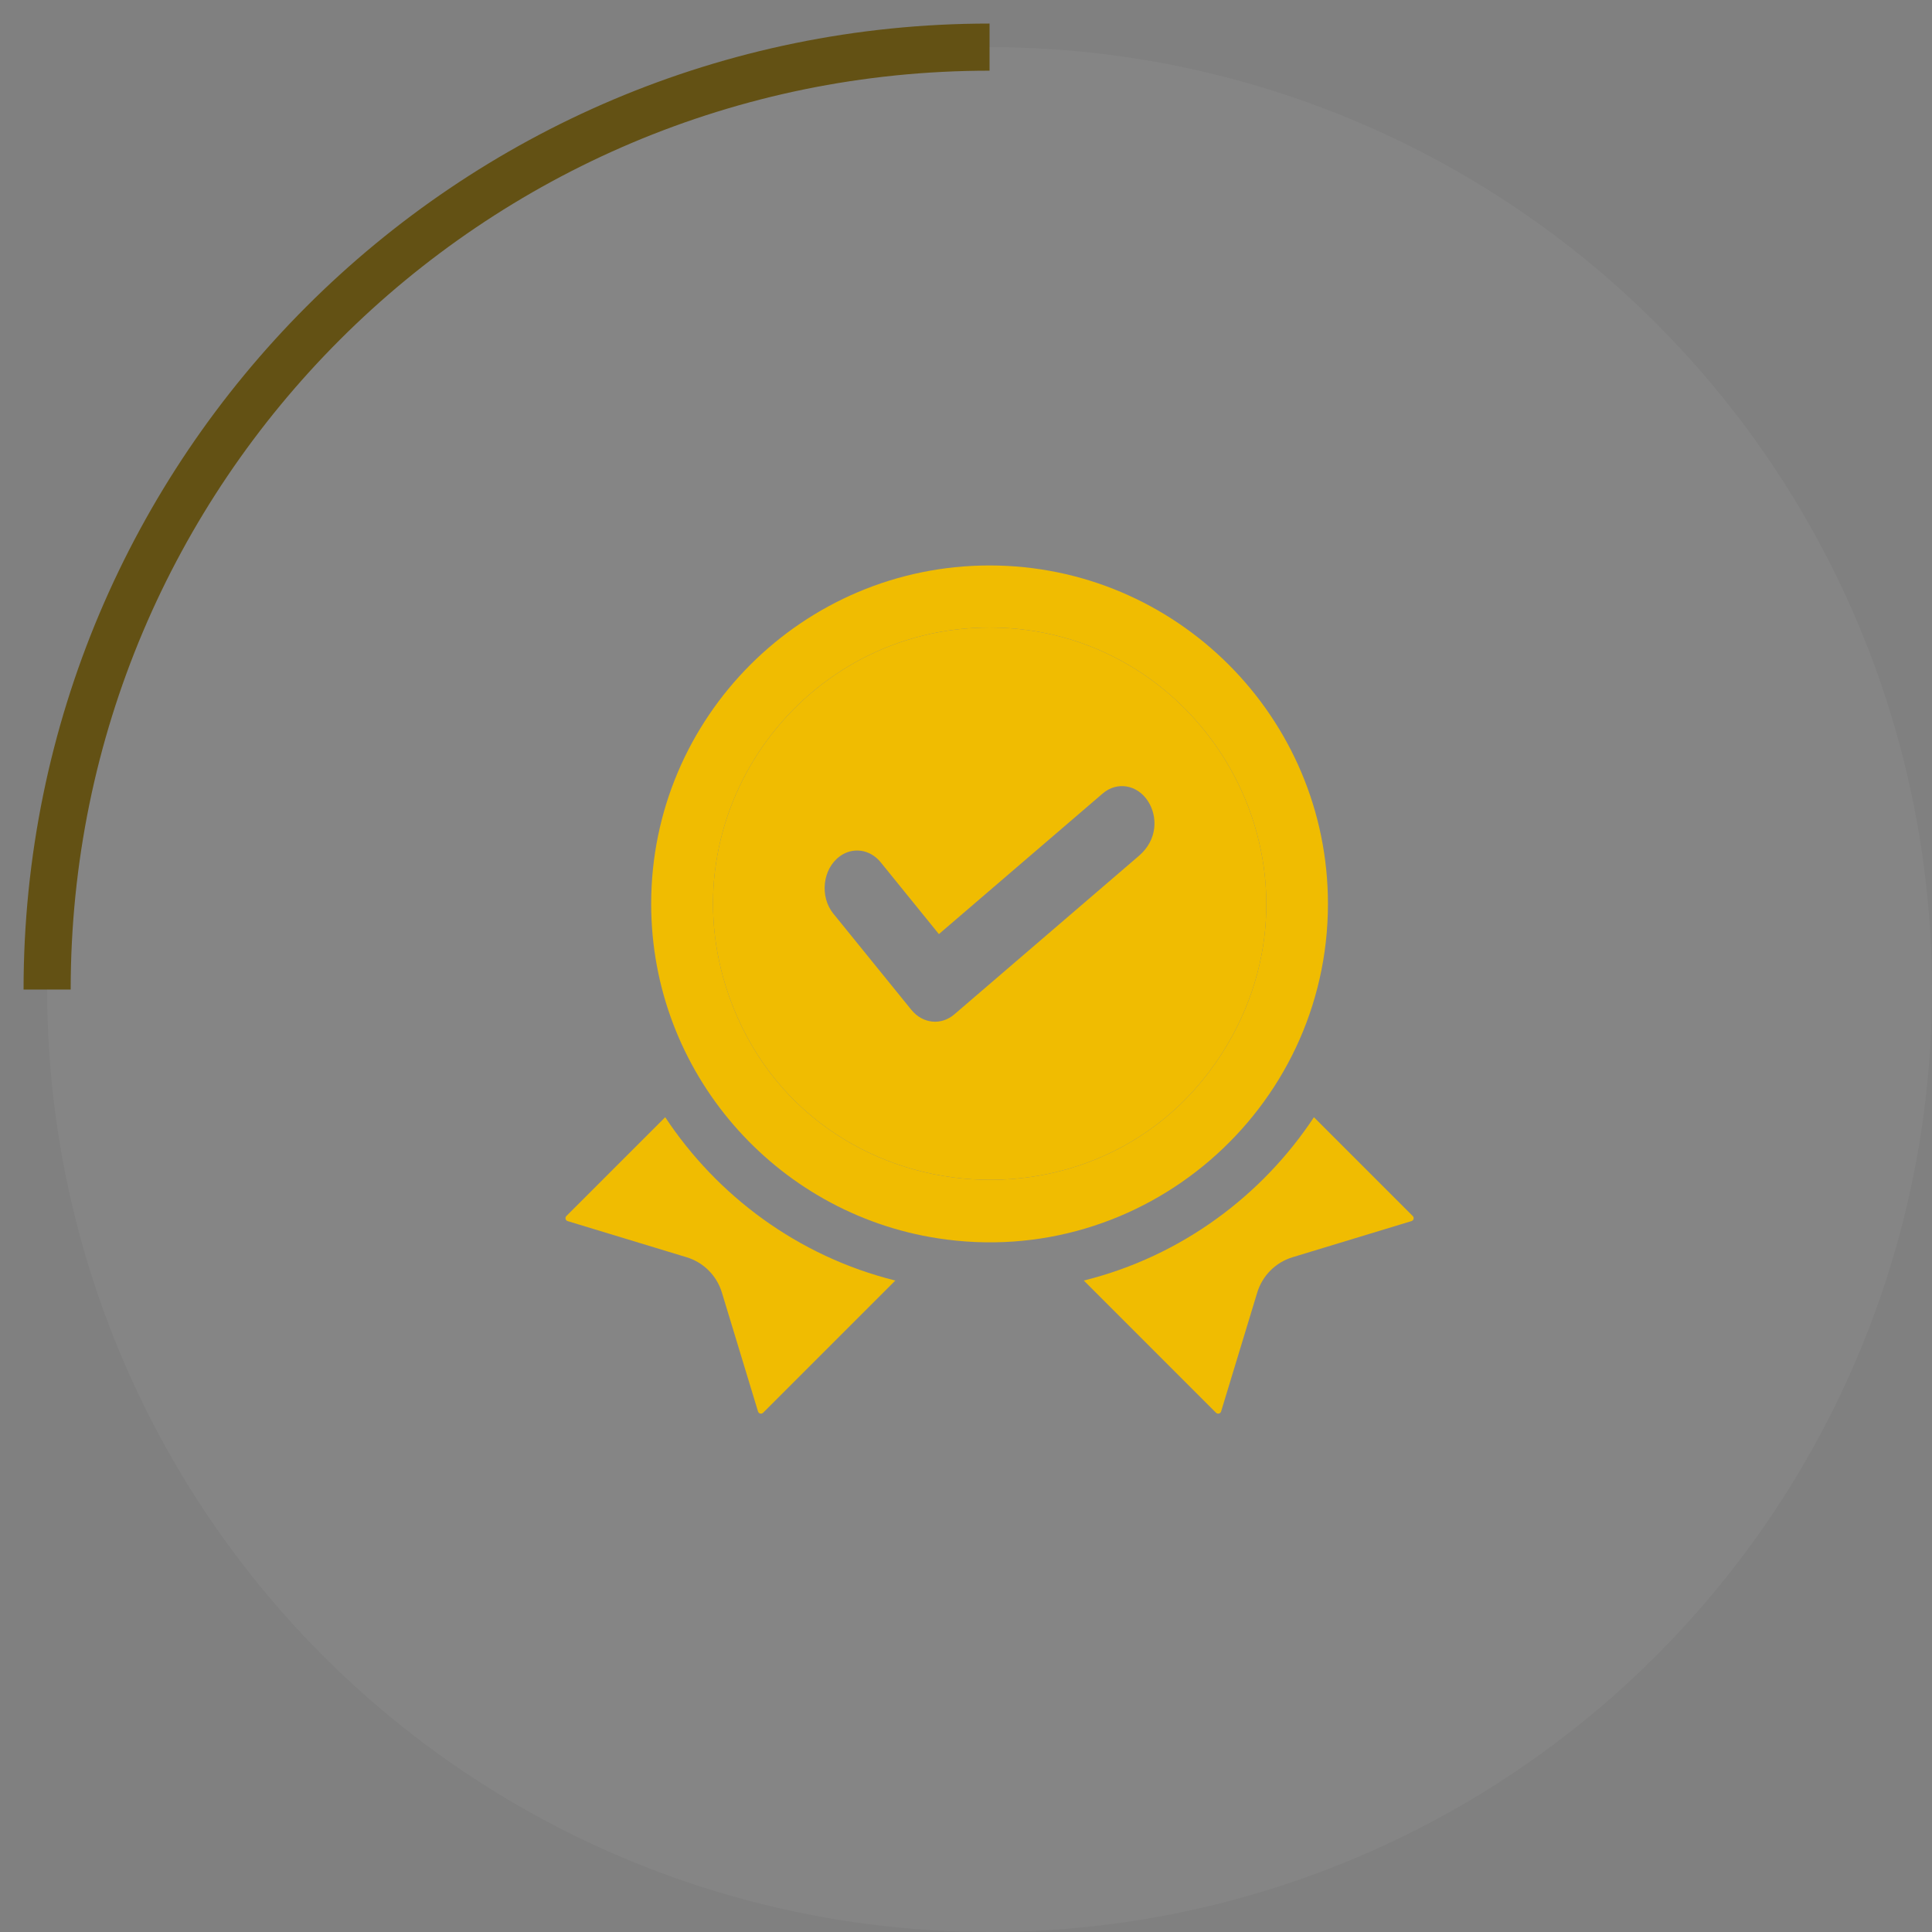 <?xml version="1.0" encoding="UTF-8"?> <svg xmlns="http://www.w3.org/2000/svg" width="41" height="41" viewBox="0 0 41 41" fill="none"><rect x="0" y="0" width="41" height="41" fill="#808080" stroke="none"/><circle cx="21" cy="21" r="20" fill="white" fill-opacity="0.04"></circle><path d="M1 21C1 9.954 9.954 1 21 1" stroke="#635114"></path><path d="M14.117 23.709L12.02 25.805C11.985 25.839 11.998 25.9 12.047 25.914L14.572 26.681C14.93 26.79 15.21 27.07 15.319 27.428L16.086 29.953C16.1 30.002 16.161 30.015 16.195 29.98L19 27.175C16.924 26.659 15.211 25.365 14.117 23.709Z" fill="#F0BC01"></path><path d="M29.98 25.805L27.884 23.709C26.797 25.353 25.089 26.656 23 27.175L25.805 29.98C25.839 30.015 25.9 30.002 25.914 29.953L26.681 27.428C26.791 27.07 27.07 26.79 27.428 26.681L29.953 25.914C30.002 25.9 30.015 25.839 29.98 25.805Z" fill="#F0BC01"></path><path d="M28.181 19.181C28.181 15.222 24.96 12 21 12C17.04 12 13.819 15.222 13.819 19.181C13.819 22.761 16.455 25.745 19.896 26.278C24.256 26.956 28.181 23.563 28.181 19.181ZM15.402 20.931C14.218 17.145 17.069 13.317 21 13.317C25.392 13.317 28.294 18.037 26.154 21.979C23.682 26.512 16.958 25.879 15.402 20.931Z" fill="#F0BC01"></path><path fill-rule="evenodd" clip-rule="evenodd" d="M15.402 20.931C14.218 17.145 17.069 13.317 21 13.317C25.392 13.317 28.294 18.037 26.154 21.979C23.682 26.512 16.958 25.879 15.402 20.931ZM20.254 21.525L24.169 18.163C24.57 17.82 24.57 17.326 24.363 17.004C24.137 16.651 23.705 16.577 23.4 16.84C21.457 18.507 20.045 19.719 19.925 19.823L18.691 18.301C18.462 18.018 18.097 17.972 17.823 18.171L17.822 18.172C17.453 18.442 17.392 19.029 17.686 19.391C17.729 19.442 17.588 19.27 19.341 21.431C19.586 21.731 19.978 21.763 20.254 21.525Z" fill="#F0BC01"></path></svg> 